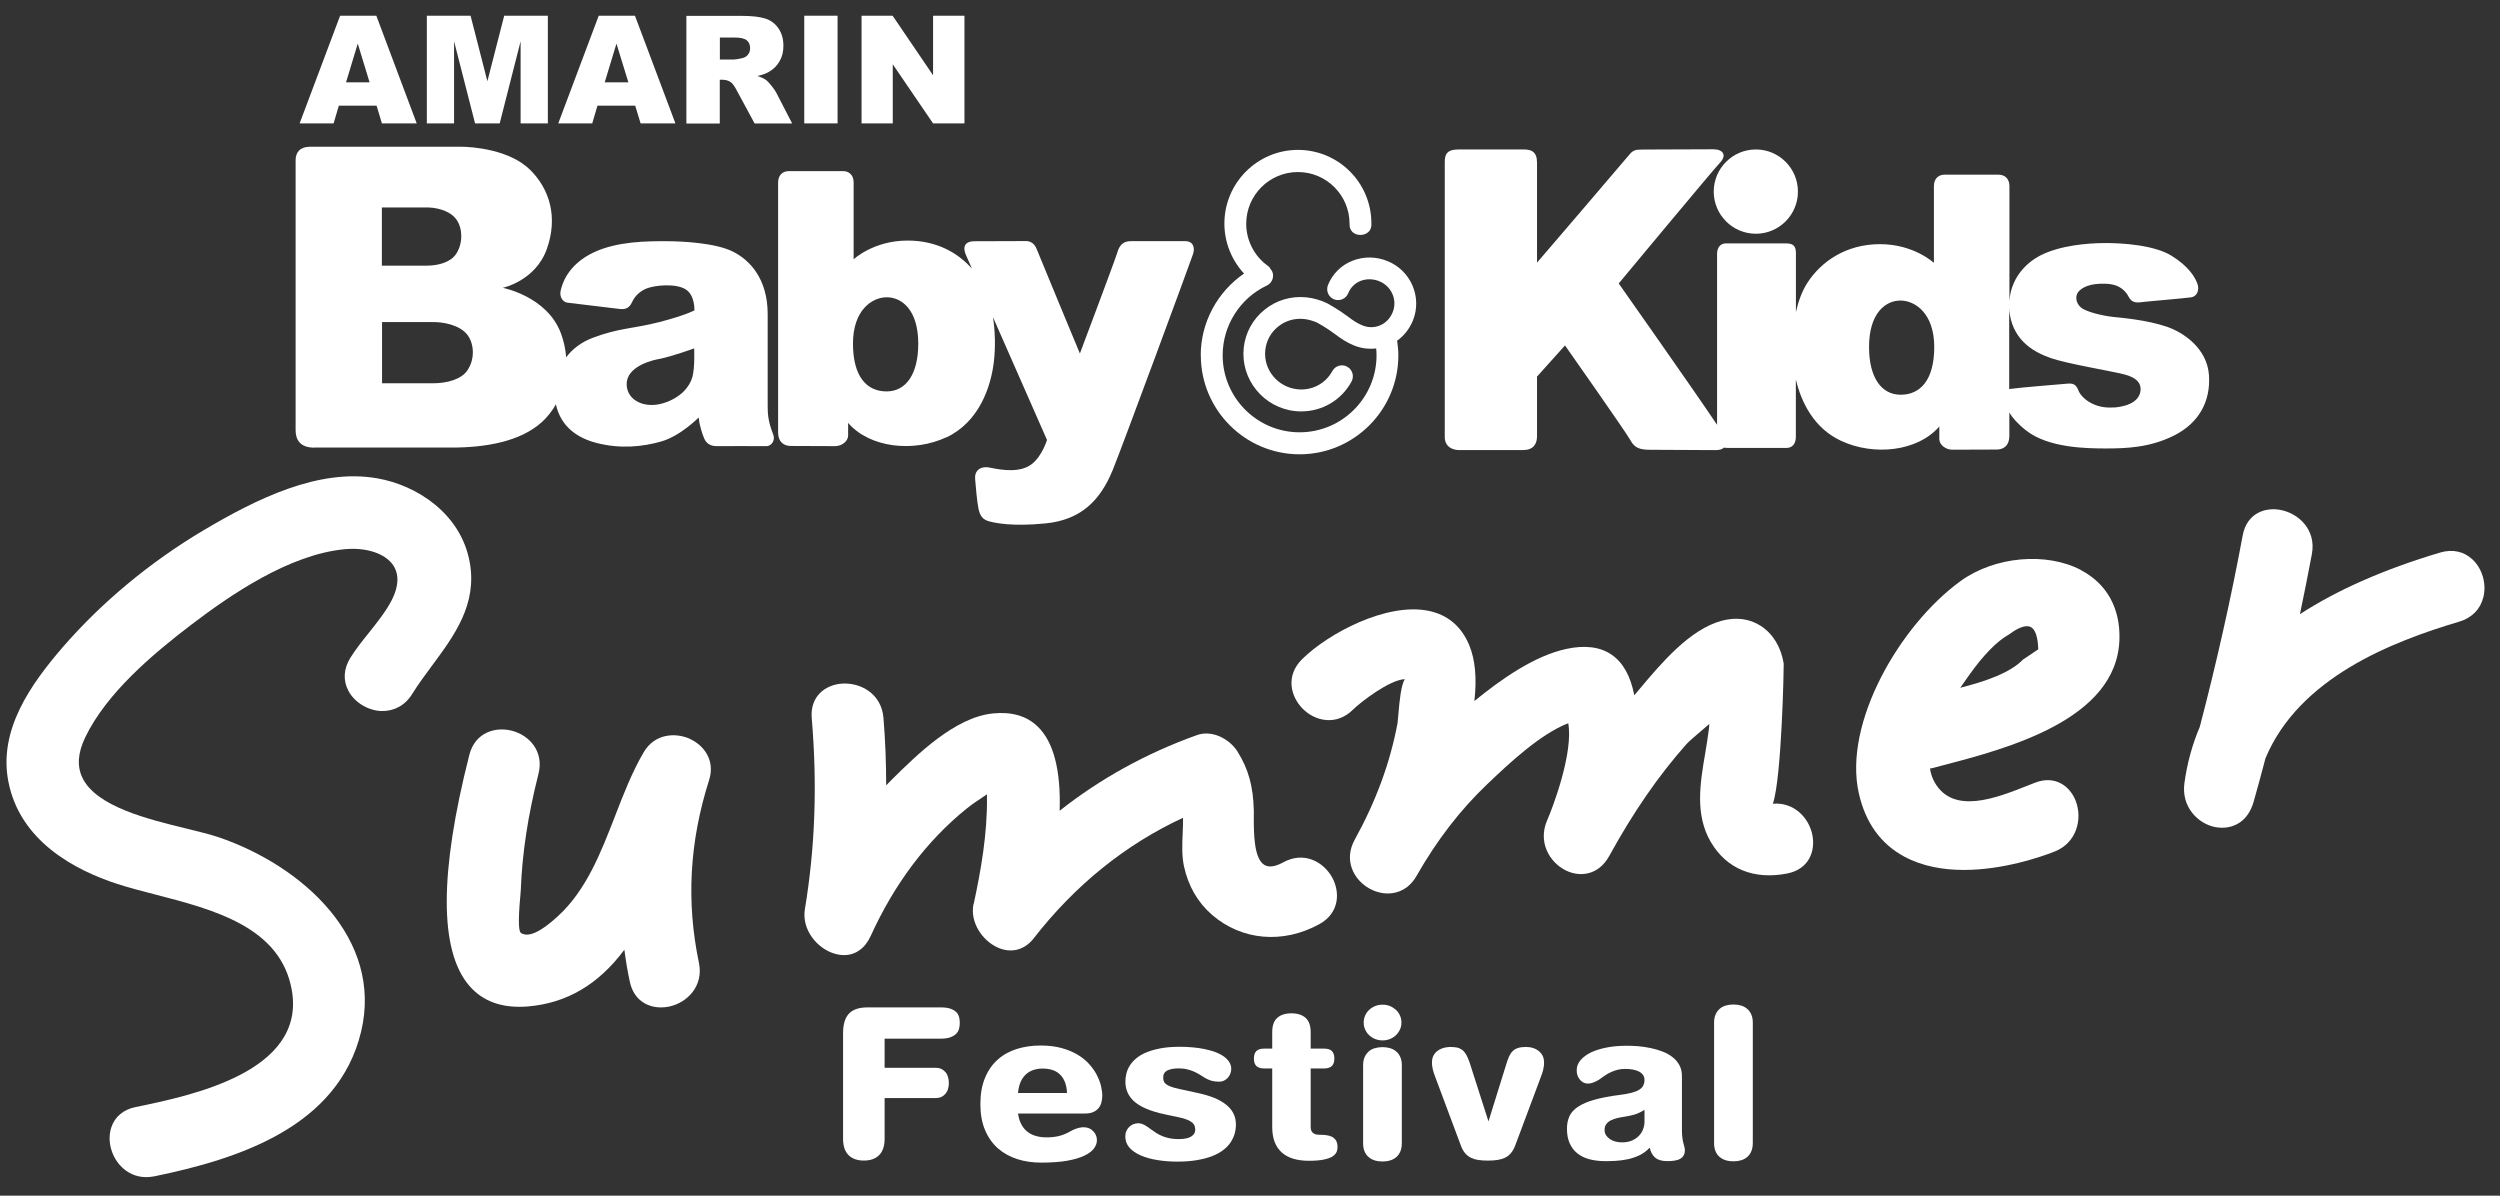 <svg width="115" height="55" viewBox="0 0 115 55" fill="none" xmlns="http://www.w3.org/2000/svg">
<rect x="0" y="0" width="115" height="55" fill="#333333" stroke="none"/>
<path d="M15.584 4.86H17.323L17.568 5.676H19.169L17.311 0.723H15.645L13.783 5.676H15.346L15.587 4.86H15.584ZM16.457 2.006L17.001 3.788H15.917L16.457 2.006Z" fill="white"/>
<path d="M20.887 1.899L21.853 5.676H22.986L23.948 1.899V5.676H25.201V0.723H23.193L22.42 3.738L21.646 0.723H19.635V5.676H20.887V1.899Z" fill="white"/>
<path d="M27.484 4.86H29.219L29.468 5.676H31.069L29.208 0.723H27.541L25.68 5.676H27.243L27.484 4.86ZM28.357 2.006L28.905 3.788H27.817L28.357 2.006Z" fill="white"/>
<path d="M33.11 3.669H33.244C33.386 3.669 33.509 3.707 33.62 3.784C33.7 3.841 33.792 3.968 33.895 4.167L34.712 5.68H36.439L35.7 4.247C35.661 4.175 35.589 4.071 35.485 3.941C35.378 3.807 35.297 3.723 35.24 3.68C35.156 3.619 35.026 3.558 34.842 3.497C35.072 3.443 35.248 3.378 35.378 3.301C35.585 3.179 35.746 3.018 35.861 2.815C35.979 2.615 36.037 2.378 36.037 2.106C36.037 1.792 35.96 1.524 35.807 1.301C35.654 1.083 35.451 0.93 35.202 0.853C34.953 0.773 34.593 0.73 34.122 0.73H31.574V5.684H33.11V3.673V3.669ZM33.11 1.727H33.785C34.064 1.727 34.252 1.769 34.355 1.857C34.459 1.941 34.505 2.064 34.505 2.225C34.505 2.332 34.474 2.428 34.409 2.512C34.344 2.592 34.263 2.646 34.164 2.669C33.961 2.715 33.827 2.738 33.758 2.738H33.114V1.73L33.11 1.727Z" fill="white"/>
<path d="M38.528 0.723H36.996V5.676H38.528V0.723Z" fill="white"/>
<path d="M41.067 2.956L42.921 5.676H44.365V0.723H42.921V3.462L41.06 0.723H39.631V5.676H41.067V2.956Z" fill="white"/>
<path d="M80.77 10.752C81.839 10.752 82.705 9.882 82.705 8.814C82.705 7.745 81.839 6.875 80.77 6.875C79.702 6.875 78.832 7.745 78.832 8.814C78.832 9.882 79.698 10.752 80.77 10.752Z" fill="white"/>
<path d="M101.612 17.25C101.524 16.024 100.444 15.292 99.67 15.028C98.755 14.717 97.594 14.618 97.176 14.575C96.759 14.53 95.962 14.353 95.721 14.143C95.479 13.932 95.441 13.595 95.621 13.403C95.797 13.216 96.138 13.028 96.847 13.051C97.552 13.07 97.797 13.426 97.927 13.668C98.057 13.909 98.245 13.932 98.49 13.901C98.735 13.867 100.455 13.725 100.777 13.679C101.095 13.633 101.168 13.315 101.087 13.07C100.976 12.748 100.678 12.254 99.896 11.767C99.115 11.281 97.655 11.17 96.751 11.181C96.043 11.189 94.786 11.281 93.871 11.744C93.105 12.135 92.488 12.882 92.434 13.863V8.561C92.434 8.243 92.243 8.036 91.936 8.036H89.435C89.213 8.036 88.96 8.181 88.96 8.557V12.093C88.96 12.093 88.044 11.231 86.478 11.231C84.911 11.231 83.762 12.039 83.133 13.02C82.892 13.399 82.724 13.859 82.612 14.353V11.637C82.612 11.284 82.452 11.196 82.153 11.196H79.395C79.153 11.196 78.985 11.365 78.985 11.687V19.541C77.886 17.901 74.461 13.039 74.461 13.039C74.461 13.039 78.797 7.821 79.119 7.484C79.441 7.147 79.272 6.867 78.809 6.867C78.345 6.867 75.974 6.879 75.606 6.879C75.239 6.879 75.131 6.894 74.948 7.116C74.767 7.342 70.703 12.081 70.703 12.081V7.48C70.703 6.974 70.439 6.875 70.087 6.875H67.091C66.547 6.875 66.459 7.112 66.459 7.45V20.1C66.459 20.564 66.834 20.702 67.103 20.702H70.071C70.523 20.702 70.703 20.433 70.703 20.069V17.323L71.99 15.89C71.99 15.89 74.814 19.905 75.001 20.253C75.185 20.59 75.4 20.69 75.917 20.69C76.434 20.69 78.456 20.705 78.924 20.705C79.1 20.705 79.226 20.663 79.303 20.59C79.364 20.602 79.433 20.606 79.51 20.606H82.168C82.471 20.606 82.609 20.387 82.609 20.092V17.453C82.858 18.518 83.451 19.702 84.685 20.276C86.198 20.985 88.217 20.771 89.209 19.617V20.2C89.209 20.464 89.508 20.686 89.802 20.686C90.097 20.686 91.545 20.679 91.844 20.679C92.143 20.679 92.43 20.525 92.43 20.039V18.981C92.572 19.215 92.806 19.491 93.216 19.813C94.231 20.598 95.939 20.629 96.866 20.629C97.793 20.629 98.908 20.594 100.034 20.02C101.137 19.456 101.7 18.472 101.612 17.246V17.25ZM87.431 18.158C86.539 18.158 85.976 17.361 85.976 15.959C85.976 14.399 86.738 13.825 87.42 13.825C88.102 13.825 88.975 14.422 88.975 15.959C88.975 17.495 88.324 18.158 87.431 18.158ZM97.253 18.74C96.272 18.824 95.717 18.253 95.61 17.966C95.499 17.679 95.365 17.625 95.1 17.648C94.836 17.671 92.806 17.836 92.449 17.893C92.442 17.893 92.434 17.897 92.423 17.901V14.143C92.427 14.246 92.43 14.35 92.449 14.457C92.66 15.729 93.618 16.223 94.361 16.48C95.1 16.733 97.096 17.066 97.705 17.219C98.31 17.372 98.486 17.64 98.467 17.939C98.433 18.399 98.004 18.679 97.253 18.748V18.74Z" fill="white"/>
<path d="M14.46 20.588H20.772C22.305 20.588 23.913 20.328 24.921 19.42C25.174 19.194 25.392 18.914 25.572 18.6C25.802 19.661 26.606 20.159 27.434 20.374C28.545 20.661 29.564 20.55 30.414 20.309C31.31 20.052 32.138 19.205 32.138 19.205C32.176 19.565 32.298 19.948 32.394 20.171C32.49 20.393 32.67 20.523 32.973 20.523C33.084 20.523 35.053 20.515 35.252 20.523C35.451 20.531 35.689 20.289 35.562 19.971C35.325 19.362 35.313 19.021 35.313 18.654V14.447C35.313 12.849 34.513 11.972 33.712 11.573C32.911 11.175 31.414 11.095 30.605 11.095C29.797 11.095 28.433 11.095 27.346 11.593C26.051 12.19 25.844 13.156 25.794 13.355C25.721 13.635 25.875 13.891 26.097 13.922C26.235 13.941 28.261 14.182 28.479 14.209C28.713 14.24 28.935 14.217 29.081 13.887C29.196 13.627 29.433 13.393 29.751 13.267C30.13 13.117 31.084 13.029 31.532 13.305C31.981 13.577 31.942 14.278 31.942 14.278C31.942 14.278 31.536 14.504 30.33 14.815C29.123 15.125 28.491 15.079 27.277 15.535C26.736 15.738 26.331 16.056 26.043 16.435C26.016 16.075 25.94 15.707 25.806 15.343C25.174 13.627 23.124 13.24 23.124 13.24C23.124 13.24 24.626 12.926 25.151 11.462C25.675 9.999 25.289 8.704 24.385 7.811C23.435 6.876 21.726 6.75 21.201 6.75H14.264C13.801 6.75 13.598 7.007 13.598 7.371V19.795C13.598 20.217 13.797 20.592 14.456 20.592L14.46 20.588ZM30.291 16.52C30.946 16.389 31.931 16.025 31.931 16.025C31.931 16.025 31.973 16.887 31.85 17.343C31.724 17.799 31.299 18.309 30.498 18.55C29.698 18.795 28.882 18.462 28.828 17.734C28.778 17.002 29.636 16.65 30.291 16.516V16.52ZM17.57 9.543C17.57 9.543 19.347 9.547 19.577 9.543C20.018 9.531 20.696 9.662 21.006 10.114C21.274 10.497 21.312 11.167 20.987 11.673C20.749 12.045 20.198 12.221 19.612 12.221H17.566V9.543H17.57ZM17.57 14.815C17.57 14.815 19.608 14.819 19.868 14.815C20.374 14.803 21.151 14.941 21.508 15.412C21.81 15.818 21.86 16.523 21.489 17.052C21.217 17.443 20.585 17.631 19.914 17.631H17.574V14.811L17.57 14.815Z" fill="white"/>
<path d="M43.527 20.123C45.04 19.415 45.592 17.79 45.722 16.599C45.791 15.982 45.783 15.269 45.676 14.587C46.76 17.054 48.162 20.238 48.162 20.238C48.162 20.238 47.947 20.958 47.48 21.334C46.948 21.759 46.12 21.633 45.549 21.514C45.075 21.414 44.822 21.667 44.856 22.035C44.883 22.361 44.937 23.027 45.009 23.395C45.082 23.763 45.239 23.908 45.484 23.977C45.76 24.054 46.549 24.23 48.089 24.077C49.736 23.916 50.617 23.012 51.188 21.614C51.613 20.575 54.777 12.005 54.881 11.683C54.984 11.357 54.862 11.093 54.528 11.093H52.042C51.736 11.093 51.514 11.197 51.395 11.622C51.326 11.875 49.675 16.261 49.675 16.261C49.675 16.261 47.79 11.725 47.687 11.457C47.584 11.193 47.392 11.089 47.204 11.089C47.017 11.089 45.124 11.097 44.818 11.097C44.511 11.097 44.22 11.235 44.439 11.744C44.454 11.775 44.553 12.001 44.711 12.361C44.056 11.618 43.075 11.066 41.749 11.066C40.179 11.066 39.267 11.928 39.267 11.928V8.392C39.267 8.017 39.014 7.871 38.792 7.871H36.291C35.981 7.871 35.793 8.078 35.793 8.396V19.874C35.793 20.361 36.084 20.514 36.379 20.514C36.674 20.514 38.122 20.522 38.421 20.522C38.719 20.522 39.014 20.299 39.014 20.035V19.453C40.007 20.606 42.025 20.82 43.538 20.112L43.527 20.123ZM40.78 18.005C39.884 18.005 39.237 17.342 39.237 15.806C39.237 14.269 40.106 13.675 40.792 13.675C41.477 13.675 42.24 14.25 42.24 15.806C42.24 17.208 41.677 18.005 40.784 18.005H40.78Z" fill="white"/>
<path d="M55.238 16.346C55.238 18.855 57.276 20.898 59.781 20.898C62.286 20.898 64.324 18.855 64.324 16.35C64.324 16.12 64.301 15.894 64.267 15.672C64.589 15.442 64.838 15.124 64.995 14.741C65.427 13.668 64.899 12.442 63.822 12.009C63.302 11.798 62.735 11.791 62.225 11.99C61.7 12.193 61.294 12.595 61.087 13.113C60.984 13.369 61.107 13.664 61.363 13.768C61.62 13.871 61.915 13.748 62.018 13.488C62.122 13.227 62.329 13.024 62.589 12.921C62.857 12.818 63.164 12.821 63.447 12.936C64.014 13.166 64.29 13.806 64.064 14.361C63.953 14.637 63.75 14.852 63.493 14.963C63.233 15.078 62.945 15.078 62.677 14.971C62.424 14.867 62.275 14.768 61.992 14.553C61.555 14.227 61.087 13.971 61.045 13.948C60.77 13.814 60.413 13.71 60.118 13.68C59.41 13.603 58.72 13.802 58.169 14.247C57.625 14.687 57.284 15.312 57.211 16.005C57.062 17.446 58.115 18.748 59.567 18.909C59.666 18.921 59.766 18.924 59.862 18.924C60.823 18.924 61.708 18.407 62.172 17.549C62.302 17.304 62.214 17.001 61.968 16.867C61.723 16.733 61.421 16.825 61.287 17.07C60.973 17.652 60.337 17.982 59.67 17.905C58.77 17.806 58.107 16.997 58.203 16.105C58.249 15.679 58.456 15.293 58.793 15.024C59.134 14.748 59.563 14.626 60.003 14.676C60.187 14.695 60.432 14.768 60.586 14.84C60.59 14.84 61.011 15.07 61.39 15.354C61.697 15.584 61.93 15.748 62.302 15.898C62.627 16.028 62.972 16.066 63.305 16.028C63.313 16.131 63.321 16.235 63.321 16.342C63.321 18.296 61.735 19.886 59.781 19.886C57.828 19.886 56.242 18.296 56.242 16.342C56.242 14.975 57.039 13.718 58.272 13.136C58.525 13.017 58.632 12.718 58.513 12.469C58.502 12.446 58.483 12.427 58.467 12.408C58.433 12.339 58.387 12.274 58.318 12.227C57.697 11.783 57.326 11.059 57.326 10.293C57.326 8.979 58.391 7.914 59.705 7.914C61.019 7.914 62.08 8.983 62.08 10.293V10.331C62.072 10.607 62.286 10.806 62.566 10.806H62.581C62.853 10.806 63.072 10.634 63.083 10.362V10.27C63.083 8.404 61.57 6.895 59.705 6.895C57.839 6.895 56.322 8.416 56.322 10.285C56.322 11.143 56.652 11.963 57.226 12.584C56.001 13.423 55.234 14.829 55.234 16.342L55.238 16.346Z" fill="white"/>
<path d="M43.987 46.558C43.924 46.491 43.831 46.44 43.718 46.398C43.605 46.361 43.459 46.34 43.278 46.34H39.917C39.724 46.34 39.557 46.361 39.414 46.407C39.272 46.453 39.154 46.524 39.062 46.617C38.97 46.713 38.899 46.834 38.852 46.985C38.806 47.136 38.781 47.316 38.781 47.53V52.384C38.781 52.715 38.865 52.967 39.033 53.135C39.2 53.302 39.435 53.386 39.737 53.386C40.039 53.386 40.273 53.302 40.441 53.135C40.609 52.967 40.692 52.715 40.692 52.384V50.511H43.035C43.144 50.511 43.236 50.49 43.316 50.452C43.392 50.414 43.454 50.36 43.505 50.297C43.555 50.23 43.593 50.159 43.614 50.075C43.639 49.991 43.647 49.903 43.647 49.815C43.647 49.727 43.635 49.639 43.614 49.555C43.589 49.471 43.555 49.396 43.505 49.333C43.454 49.27 43.392 49.22 43.316 49.178C43.241 49.14 43.144 49.119 43.035 49.119H40.692V47.778H43.278C43.459 47.778 43.605 47.757 43.718 47.715C43.831 47.673 43.92 47.618 43.987 47.551C44.05 47.484 44.096 47.405 44.117 47.316C44.142 47.228 44.15 47.141 44.15 47.048C44.15 46.956 44.138 46.864 44.117 46.78C44.091 46.692 44.05 46.617 43.987 46.554V46.558Z" fill="white"/>
<path d="M50.458 49.456C50.37 49.288 50.257 49.121 50.11 48.957C49.964 48.794 49.792 48.651 49.578 48.521C49.364 48.391 49.121 48.291 48.836 48.211C48.551 48.132 48.228 48.094 47.864 48.094C47.47 48.094 47.105 48.148 46.77 48.253C46.435 48.358 46.141 48.521 45.894 48.743C45.647 48.961 45.45 49.242 45.311 49.582C45.169 49.921 45.098 50.32 45.098 50.785C45.098 51.25 45.169 51.653 45.316 51.992C45.462 52.332 45.659 52.608 45.911 52.831C46.162 53.048 46.46 53.212 46.799 53.321C47.139 53.43 47.508 53.48 47.901 53.48C48.375 53.48 48.773 53.451 49.1 53.392C49.423 53.334 49.687 53.254 49.888 53.157C50.089 53.061 50.236 52.948 50.324 52.826C50.412 52.705 50.458 52.579 50.458 52.453C50.458 52.39 50.45 52.327 50.429 52.265C50.408 52.202 50.379 52.147 50.341 52.097C50.303 52.047 50.257 52.005 50.207 51.963C50.156 51.925 50.098 51.896 50.031 51.879C49.913 51.845 49.783 51.845 49.641 51.879C49.498 51.913 49.364 51.967 49.234 52.042C49.075 52.135 48.907 52.206 48.731 52.252C48.555 52.298 48.358 52.319 48.136 52.319C47.969 52.319 47.813 52.298 47.671 52.26C47.529 52.223 47.394 52.16 47.277 52.072C47.16 51.984 47.063 51.87 46.988 51.732C46.912 51.594 46.858 51.422 46.829 51.221H49.917C50.056 51.221 50.173 51.2 50.27 51.162C50.37 51.124 50.45 51.066 50.517 50.995C50.58 50.923 50.63 50.835 50.659 50.735C50.689 50.634 50.705 50.517 50.705 50.391C50.705 50.265 50.684 50.123 50.647 49.959C50.609 49.796 50.546 49.632 50.458 49.46V49.456ZM46.829 50.278C46.849 50.06 46.892 49.884 46.963 49.737C47.034 49.59 47.122 49.477 47.223 49.393C47.323 49.309 47.441 49.246 47.57 49.209C47.696 49.171 47.826 49.154 47.96 49.154C48.107 49.154 48.245 49.171 48.379 49.209C48.509 49.246 48.627 49.309 48.727 49.397C48.828 49.485 48.912 49.599 48.974 49.745C49.037 49.888 49.075 50.068 49.083 50.278H46.824H46.829Z" fill="white"/>
<path d="M56.382 50.801C56.231 50.684 56.051 50.579 55.837 50.495C55.624 50.412 55.385 50.34 55.117 50.282L54.245 50.093C54.086 50.06 53.96 50.022 53.863 49.988C53.767 49.951 53.692 49.913 53.637 49.871C53.583 49.829 53.549 49.783 53.532 49.733C53.516 49.682 53.507 49.628 53.507 49.565C53.507 49.414 53.57 49.305 53.696 49.242C53.822 49.179 53.993 49.146 54.22 49.146C54.362 49.146 54.488 49.158 54.601 49.188C54.714 49.213 54.819 49.246 54.911 49.288C55.003 49.33 55.091 49.376 55.171 49.422C55.251 49.473 55.326 49.519 55.397 49.565C55.506 49.632 55.615 49.682 55.72 49.712C55.825 49.741 55.946 49.758 56.085 49.758C56.164 49.758 56.24 49.741 56.307 49.708C56.374 49.674 56.433 49.628 56.483 49.573C56.533 49.519 56.571 49.456 56.596 49.385C56.621 49.313 56.638 49.242 56.638 49.171C56.638 49.054 56.604 48.945 56.541 48.848C56.479 48.752 56.391 48.664 56.282 48.588C56.173 48.513 56.043 48.446 55.892 48.391C55.741 48.337 55.578 48.291 55.406 48.257C55.23 48.219 55.05 48.194 54.857 48.178C54.664 48.161 54.471 48.152 54.278 48.152C53.951 48.152 53.662 48.173 53.411 48.219C53.159 48.266 52.941 48.324 52.757 48.4C52.573 48.475 52.413 48.563 52.288 48.668C52.162 48.769 52.057 48.882 51.982 48.999C51.906 49.117 51.852 49.238 51.818 49.368C51.785 49.498 51.768 49.62 51.768 49.745C51.768 49.921 51.797 50.085 51.86 50.236C51.923 50.387 52.023 50.529 52.166 50.659C52.309 50.789 52.497 50.902 52.732 51.003C52.967 51.103 53.256 51.191 53.599 51.263L54.211 51.393C54.375 51.426 54.509 51.464 54.609 51.506C54.71 51.548 54.79 51.594 54.844 51.64C54.899 51.69 54.936 51.74 54.953 51.795C54.97 51.849 54.982 51.908 54.982 51.963C54.982 52.097 54.92 52.202 54.794 52.281C54.668 52.361 54.471 52.399 54.207 52.399C54.056 52.399 53.922 52.386 53.801 52.361C53.679 52.336 53.566 52.302 53.465 52.26C53.365 52.218 53.273 52.172 53.189 52.118C53.105 52.063 53.025 52.009 52.95 51.954C52.904 51.921 52.858 51.883 52.807 51.849C52.757 51.816 52.711 51.787 52.661 51.757C52.61 51.732 52.56 51.707 52.51 51.694C52.459 51.678 52.409 51.669 52.363 51.669C52.279 51.669 52.204 51.686 52.128 51.715C52.053 51.745 51.994 51.787 51.94 51.841C51.885 51.896 51.843 51.959 51.81 52.034C51.776 52.109 51.764 52.189 51.764 52.277C51.764 52.474 51.827 52.646 51.956 52.793C52.086 52.939 52.262 53.057 52.48 53.153C52.698 53.245 52.954 53.317 53.239 53.363C53.524 53.409 53.826 53.434 54.14 53.434C54.484 53.434 54.785 53.413 55.054 53.367C55.322 53.321 55.557 53.262 55.758 53.182C55.959 53.103 56.131 53.011 56.269 52.902C56.407 52.797 56.521 52.679 56.604 52.554C56.688 52.428 56.751 52.294 56.793 52.156C56.831 52.017 56.852 51.875 56.852 51.732C56.852 51.539 56.814 51.367 56.734 51.212C56.655 51.057 56.541 50.923 56.391 50.806L56.382 50.801Z" fill="white"/>
<path d="M61.343 52.335C61.276 52.289 61.188 52.251 61.075 52.23C60.961 52.205 60.819 52.197 60.647 52.197C60.546 52.197 60.458 52.167 60.391 52.109C60.324 52.05 60.291 51.962 60.291 51.845V49.149H60.898C61.066 49.149 61.188 49.112 61.267 49.036C61.343 48.961 61.38 48.847 61.38 48.692C61.38 48.537 61.343 48.424 61.267 48.349C61.192 48.273 61.07 48.236 60.898 48.236H60.291V47.481C60.291 47.179 60.211 46.961 60.06 46.823C59.905 46.684 59.687 46.613 59.406 46.613C59.126 46.613 58.904 46.684 58.753 46.823C58.597 46.961 58.522 47.183 58.522 47.481V48.236H58.157C57.99 48.236 57.868 48.273 57.793 48.349C57.717 48.424 57.68 48.537 57.68 48.692C57.68 48.847 57.717 48.965 57.793 49.036C57.868 49.112 57.99 49.149 58.157 49.149H58.522V51.84C58.522 52.36 58.669 52.75 58.958 53.01C59.247 53.27 59.666 53.396 60.207 53.396C60.479 53.396 60.697 53.379 60.869 53.345C61.041 53.312 61.175 53.266 61.272 53.211C61.368 53.153 61.435 53.085 61.473 53.01C61.51 52.934 61.527 52.855 61.527 52.771C61.527 52.675 61.515 52.591 61.485 52.524C61.46 52.452 61.414 52.394 61.347 52.348L61.343 52.335Z" fill="white"/>
<path d="M62.982 47.619C63.062 47.694 63.15 47.753 63.259 47.795C63.363 47.837 63.477 47.858 63.598 47.858C63.72 47.858 63.828 47.837 63.938 47.795C64.042 47.753 64.135 47.694 64.214 47.619C64.29 47.544 64.352 47.456 64.398 47.359C64.445 47.259 64.466 47.15 64.466 47.036C64.466 46.923 64.445 46.814 64.398 46.714C64.352 46.613 64.294 46.525 64.214 46.454C64.135 46.383 64.046 46.324 63.938 46.278C63.833 46.236 63.72 46.215 63.598 46.215C63.477 46.215 63.363 46.236 63.259 46.278C63.154 46.32 63.062 46.378 62.982 46.454C62.902 46.525 62.844 46.613 62.797 46.714C62.751 46.814 62.73 46.923 62.73 47.036C62.73 47.15 62.751 47.263 62.797 47.359C62.844 47.46 62.902 47.548 62.982 47.619Z" fill="white"/>
<path d="M64.233 48.373C64.153 48.306 64.061 48.252 63.952 48.218C63.843 48.185 63.726 48.168 63.596 48.168C63.466 48.168 63.349 48.185 63.235 48.218C63.126 48.252 63.03 48.302 62.955 48.373C62.879 48.445 62.816 48.529 62.77 48.633C62.724 48.738 62.703 48.864 62.703 49.006V52.59C62.703 52.733 62.724 52.859 62.77 52.963C62.812 53.068 62.875 53.156 62.955 53.223C63.034 53.29 63.126 53.345 63.235 53.378C63.344 53.412 63.466 53.429 63.596 53.429C63.726 53.429 63.843 53.412 63.952 53.378C64.061 53.345 64.153 53.294 64.233 53.223C64.312 53.156 64.371 53.068 64.417 52.963C64.459 52.859 64.484 52.733 64.484 52.59V49.006C64.484 48.864 64.463 48.738 64.417 48.633C64.371 48.529 64.312 48.44 64.233 48.373Z" fill="white"/>
<path d="M70.787 48.349C70.712 48.29 70.624 48.24 70.527 48.211C70.427 48.177 70.318 48.16 70.205 48.16C70.062 48.16 69.941 48.173 69.844 48.202C69.748 48.231 69.668 48.273 69.601 48.336C69.534 48.395 69.48 48.47 69.438 48.554C69.396 48.642 69.354 48.743 69.316 48.864L68.47 51.585L67.598 48.864C67.547 48.722 67.497 48.6 67.443 48.508C67.388 48.416 67.325 48.34 67.254 48.29C67.183 48.24 67.103 48.202 67.011 48.185C66.919 48.169 66.81 48.16 66.684 48.16C66.571 48.164 66.462 48.185 66.366 48.215C66.265 48.248 66.181 48.294 66.106 48.353C66.034 48.412 65.976 48.483 65.934 48.571C65.892 48.655 65.871 48.751 65.871 48.86C65.871 48.919 65.871 48.973 65.879 49.028C65.884 49.078 65.896 49.137 65.909 49.191C65.921 49.25 65.942 49.309 65.963 49.38C65.988 49.447 66.014 49.527 66.051 49.619L67.2 52.696C67.25 52.834 67.313 52.951 67.388 53.039C67.464 53.127 67.552 53.203 67.656 53.253C67.761 53.303 67.874 53.341 68.004 53.358C68.134 53.379 68.277 53.387 68.436 53.387C68.595 53.387 68.75 53.379 68.885 53.358C69.019 53.337 69.136 53.303 69.241 53.249C69.346 53.199 69.433 53.127 69.509 53.035C69.584 52.947 69.647 52.83 69.702 52.687L70.85 49.619C70.884 49.531 70.909 49.451 70.934 49.388C70.959 49.325 70.976 49.258 70.988 49.2C71.001 49.141 71.009 49.087 71.018 49.032C71.026 48.978 71.026 48.923 71.026 48.86C71.026 48.755 71.005 48.655 70.963 48.571C70.921 48.483 70.863 48.412 70.787 48.353V48.349Z" fill="white"/>
<path d="M77.436 52.591C77.42 52.524 77.403 52.444 77.39 52.347C77.378 52.251 77.369 52.134 77.369 51.991V49.51C77.369 49.313 77.332 49.145 77.252 48.998C77.172 48.852 77.067 48.726 76.933 48.625C76.799 48.52 76.648 48.437 76.472 48.37C76.3 48.303 76.116 48.248 75.927 48.21C75.739 48.172 75.55 48.143 75.358 48.126C75.165 48.11 74.989 48.105 74.821 48.105C74.494 48.105 74.192 48.131 73.912 48.185C73.631 48.24 73.388 48.315 73.186 48.411C72.985 48.508 72.822 48.629 72.705 48.768C72.587 48.906 72.528 49.061 72.528 49.233C72.528 49.309 72.537 49.38 72.558 49.447C72.579 49.514 72.608 49.577 72.65 49.631C72.692 49.686 72.738 49.732 72.793 49.77C72.847 49.807 72.914 49.828 72.985 49.841C73.04 49.849 73.099 49.845 73.161 49.833C73.224 49.82 73.283 49.803 73.346 49.774C73.409 49.749 73.467 49.715 73.526 49.682C73.585 49.648 73.639 49.61 73.689 49.568C73.757 49.518 73.832 49.472 73.907 49.422C73.983 49.376 74.067 49.334 74.155 49.296C74.243 49.258 74.335 49.229 74.436 49.204C74.536 49.179 74.645 49.17 74.762 49.17C74.888 49.17 75.005 49.179 75.114 49.2C75.223 49.221 75.316 49.25 75.395 49.292C75.475 49.334 75.538 49.388 75.58 49.451C75.626 49.514 75.647 49.589 75.647 49.677C75.647 49.774 75.626 49.862 75.588 49.937C75.55 50.013 75.487 50.076 75.399 50.13C75.311 50.185 75.194 50.231 75.052 50.268C74.909 50.306 74.729 50.34 74.519 50.365C74.05 50.423 73.66 50.499 73.346 50.587C73.031 50.675 72.784 50.78 72.596 50.906C72.407 51.031 72.273 51.174 72.197 51.342C72.118 51.509 72.08 51.702 72.08 51.92C72.08 52.184 72.122 52.41 72.21 52.599C72.294 52.788 72.415 52.943 72.57 53.064C72.725 53.186 72.91 53.274 73.124 53.328C73.337 53.383 73.572 53.412 73.828 53.412C73.966 53.412 74.125 53.412 74.306 53.4C74.486 53.391 74.67 53.366 74.859 53.328C75.047 53.291 75.232 53.228 75.412 53.144C75.588 53.06 75.747 52.943 75.886 52.792C75.936 53.006 76.024 53.161 76.15 53.261C76.275 53.362 76.46 53.412 76.699 53.412C76.824 53.412 76.938 53.404 77.038 53.387C77.139 53.37 77.223 53.345 77.29 53.303C77.361 53.266 77.411 53.211 77.449 53.148C77.487 53.081 77.503 53.002 77.503 52.905C77.503 52.855 77.495 52.809 77.482 52.758C77.47 52.708 77.453 52.649 77.436 52.582V52.591ZM75.647 51.589C75.647 51.715 75.626 51.836 75.58 51.949C75.538 52.062 75.471 52.167 75.383 52.255C75.295 52.343 75.19 52.415 75.06 52.469C74.93 52.524 74.779 52.549 74.612 52.549C74.507 52.549 74.406 52.536 74.31 52.511C74.213 52.486 74.129 52.448 74.054 52.398C73.983 52.347 73.924 52.289 73.878 52.222C73.836 52.151 73.811 52.075 73.811 51.983C73.811 51.87 73.836 51.778 73.891 51.706C73.945 51.635 74.016 51.576 74.104 51.534C74.192 51.492 74.293 51.455 74.402 51.43C74.511 51.404 74.624 51.383 74.737 51.367C74.804 51.354 74.876 51.342 74.947 51.329C75.018 51.316 75.094 51.295 75.169 51.275C75.244 51.254 75.324 51.224 75.404 51.186C75.483 51.149 75.563 51.107 75.647 51.052V51.585V51.589Z" fill="white"/>
<path d="M80.377 46.412C80.298 46.345 80.206 46.291 80.097 46.257C79.988 46.224 79.87 46.207 79.74 46.207C79.61 46.207 79.493 46.224 79.38 46.257C79.271 46.291 79.175 46.341 79.099 46.412C79.019 46.48 78.961 46.568 78.915 46.672C78.869 46.777 78.848 46.903 78.848 47.045V52.583C78.848 52.725 78.869 52.851 78.915 52.956C78.957 53.061 79.019 53.149 79.099 53.216C79.179 53.283 79.271 53.337 79.38 53.371C79.489 53.404 79.61 53.421 79.74 53.421C79.87 53.421 79.988 53.404 80.097 53.371C80.206 53.337 80.298 53.287 80.377 53.216C80.457 53.149 80.516 53.061 80.562 52.956C80.604 52.851 80.629 52.725 80.629 52.583V47.045C80.629 46.903 80.608 46.777 80.562 46.672C80.516 46.568 80.457 46.48 80.377 46.412Z" fill="white"/>
<path d="M21.604 25.846C21.198 23.628 19.173 22.316 17.346 22.002C14.651 21.532 11.801 22.949 9.366 24.391C6.923 25.841 4.685 27.698 2.903 29.752C1.395 31.496 -0.085 33.596 0.389 35.973C0.925 38.681 3.415 40.018 5.405 40.664C5.934 40.835 6.516 40.986 7.136 41.146C9.844 41.846 12.912 42.642 13.423 45.547C14.085 49.311 8.784 50.401 6.235 50.925C5.678 51.038 5.28 51.369 5.121 51.86C4.932 52.422 5.091 53.117 5.514 53.595C5.837 53.956 6.256 54.148 6.722 54.148C6.843 54.148 6.969 54.136 7.099 54.111C10.971 53.314 15.552 51.843 16.608 47.467C17.639 43.195 13.93 39.829 10.045 38.509C9.659 38.379 9.157 38.258 8.578 38.115C6.822 37.687 4.421 37.105 3.788 35.772C3.536 35.235 3.578 34.632 3.922 33.915C4.907 31.869 7.044 30.075 8.792 28.742C10.602 27.363 13.306 25.502 15.862 25.263C16.847 25.171 17.715 25.456 18.084 25.997C18.364 26.412 18.348 26.961 18.029 27.589C17.761 28.118 17.359 28.616 16.973 29.103C16.671 29.476 16.361 29.866 16.114 30.264C15.804 30.763 15.774 31.299 16.026 31.777C16.311 32.313 16.927 32.687 17.551 32.708C18.121 32.72 18.633 32.452 18.955 31.932C19.236 31.479 19.563 31.035 19.882 30.608C20.904 29.224 21.965 27.795 21.604 25.846Z" fill="white"/>
<path d="M31.731 33.984C31.06 33.686 30.109 33.749 29.61 34.604C29.082 35.502 28.68 36.533 28.294 37.535C27.644 39.211 26.97 40.947 25.679 42.129C25.373 42.41 24.438 43.265 23.956 42.908C23.881 42.85 23.814 42.51 23.935 41.215C23.948 41.089 23.956 40.997 23.956 40.947C24.019 39.261 24.283 37.514 24.769 35.602C25.033 34.567 24.35 33.816 23.537 33.611C22.787 33.422 21.852 33.686 21.588 34.73C20.209 40.15 20.205 43.717 21.576 45.331C22.204 46.073 23.122 46.396 24.3 46.295C26.077 46.14 27.527 45.289 28.721 43.688C28.793 44.233 28.872 44.702 28.969 45.147C29.145 45.993 29.769 46.341 30.402 46.341C30.528 46.341 30.654 46.329 30.775 46.304C31.609 46.128 32.376 45.361 32.15 44.287C31.563 41.475 31.714 38.725 32.619 35.883C32.908 34.977 32.38 34.282 31.731 33.988V33.984Z" fill="white"/>
<path d="M44.784 41.575C44.603 42.426 45.194 43.26 45.869 43.575C46.494 43.868 47.122 43.713 47.55 43.164C49.453 40.716 51.766 38.85 54.419 37.618C54.423 37.861 54.415 38.108 54.402 38.352C54.381 38.846 54.36 39.362 54.461 39.84C54.658 40.758 55.098 41.517 55.764 42.091C57.131 43.264 59.017 43.428 60.685 42.514C61.619 42.003 61.649 41.043 61.284 40.372C60.877 39.63 59.972 39.148 59.029 39.668C58.66 39.869 58.371 39.911 58.166 39.789C57.675 39.5 57.675 38.322 57.675 37.618C57.675 37.492 57.675 37.379 57.675 37.283C57.65 36.172 57.424 35.363 56.921 34.566C56.561 33.996 55.76 33.56 55.056 33.816C52.726 34.65 50.605 35.824 48.744 37.295C48.803 35.413 48.459 34.105 47.717 33.405C47.215 32.928 46.523 32.73 45.668 32.819C43.929 32.995 42.185 34.713 41.037 35.849C40.945 35.941 40.852 36.034 40.764 36.126C40.764 35.069 40.722 34.026 40.639 33.02C40.546 31.901 39.57 31.377 38.702 31.448C37.965 31.511 37.256 32.026 37.34 33.036C37.6 36.109 37.495 38.98 37.026 41.814C36.867 42.778 37.6 43.629 38.375 43.864C38.531 43.91 38.681 43.935 38.824 43.935C39.348 43.935 39.788 43.629 40.048 43.063C41.142 40.657 42.625 38.683 44.461 37.199C44.687 37.014 44.939 36.847 45.186 36.683C45.257 36.633 45.333 36.587 45.404 36.537C45.404 36.578 45.404 36.625 45.4 36.667C45.425 38.373 45.106 40.108 44.792 41.575H44.784Z" fill="white"/>
<path d="M81.552 36.971C81.963 35.772 82.059 30.582 82.051 30.528C81.929 29.769 81.556 29.153 80.999 28.793C80.483 28.457 79.863 28.378 79.201 28.554C77.73 28.952 76.439 30.482 75.404 31.714C75.328 31.806 75.249 31.895 75.177 31.983C75.01 31.106 74.662 30.482 74.142 30.121C73.618 29.757 72.914 29.664 72.059 29.849C70.555 30.172 69.025 31.27 67.822 32.247C67.939 31.19 67.86 30.352 67.591 29.694C67.231 28.814 66.594 28.277 65.706 28.097C63.782 27.707 61.099 29.136 59.901 30.318C59.125 31.085 59.368 32.037 59.922 32.599C60.5 33.185 61.481 33.391 62.231 32.649C62.604 32.28 63.928 31.27 64.62 31.241C64.448 31.538 64.381 32.188 64.322 32.892C64.31 33.056 64.297 33.198 64.289 33.253C63.949 35.076 63.304 36.837 62.315 38.631C61.799 39.565 62.265 40.462 62.985 40.869C63.241 41.012 63.543 41.1 63.84 41.1C64.331 41.1 64.829 40.873 65.161 40.291C66.108 38.631 67.177 37.247 68.425 36.061L68.522 35.969C69.343 35.189 70.848 33.76 72.139 33.269C72.382 34.598 71.447 37.101 71.175 37.721C70.726 38.731 71.28 39.67 72.026 40.039C72.667 40.358 73.534 40.274 74.029 39.368C75.131 37.361 76.288 35.684 77.566 34.242C77.692 34.103 77.944 33.886 78.241 33.634C78.367 33.529 78.497 33.416 78.627 33.303C78.627 33.378 78.618 33.458 78.61 33.529C78.568 33.886 78.505 34.25 78.442 34.636C78.203 36.036 77.96 37.482 78.702 38.74C79.427 39.968 80.672 40.479 82.206 40.182C83.212 39.985 83.513 39.155 83.371 38.417C83.216 37.625 82.533 36.891 81.552 36.971Z" fill="white"/>
<path d="M95.742 26.23C94.137 25.379 91.748 25.593 90.18 26.733C87.393 28.758 84.786 33.256 85.503 36.479C85.805 37.837 86.513 38.822 87.599 39.405C88.441 39.858 89.401 40.017 90.34 40.017C92.138 40.017 93.852 39.43 94.505 39.174C95.528 38.776 95.805 37.674 95.482 36.84C95.222 36.165 94.539 35.645 93.609 36.005C93.504 36.047 93.391 36.089 93.278 36.135C91.827 36.71 89.845 37.498 88.99 35.98C88.885 35.792 88.814 35.586 88.78 35.352C88.827 35.343 88.873 35.339 88.919 35.326L89.313 35.221C92.33 34.434 97.376 33.113 97.494 29.42C97.54 27.986 96.915 26.855 95.738 26.234L95.742 26.23ZM93.076 30.321L93.06 30.338C92.452 30.975 91.241 31.365 90.172 31.638C90.302 31.445 90.428 31.269 90.545 31.105C91.236 30.128 91.848 29.504 92.418 29.181C92.758 28.93 93.034 28.804 93.244 28.804C93.307 28.804 93.361 28.817 93.412 28.842C93.625 28.947 93.743 29.303 93.76 29.869L93.081 30.326L93.076 30.321Z" fill="white"/>
<path d="M113.74 25.74C113.342 25.363 112.813 25.25 112.248 25.417C109.695 26.176 107.528 27.127 105.798 28.251C105.999 27.287 106.179 26.377 106.347 25.484C106.552 24.382 105.751 23.615 104.896 23.455C104.167 23.321 103.35 23.631 103.165 24.625C102.621 27.551 101.954 30.518 101.191 33.432C100.844 34.249 100.605 35.121 100.483 36.026C100.336 37.112 101.095 37.879 101.883 38.043C101.988 38.064 102.101 38.076 102.214 38.076C102.784 38.076 103.409 37.775 103.664 36.89C103.84 36.278 104.004 35.666 104.167 35.05L104.209 34.886C105.764 31.164 110.043 29.512 113.128 28.595C113.71 28.423 114.104 28.016 114.238 27.459C114.385 26.851 114.184 26.159 113.74 25.74Z" fill="white"/>
</svg>
